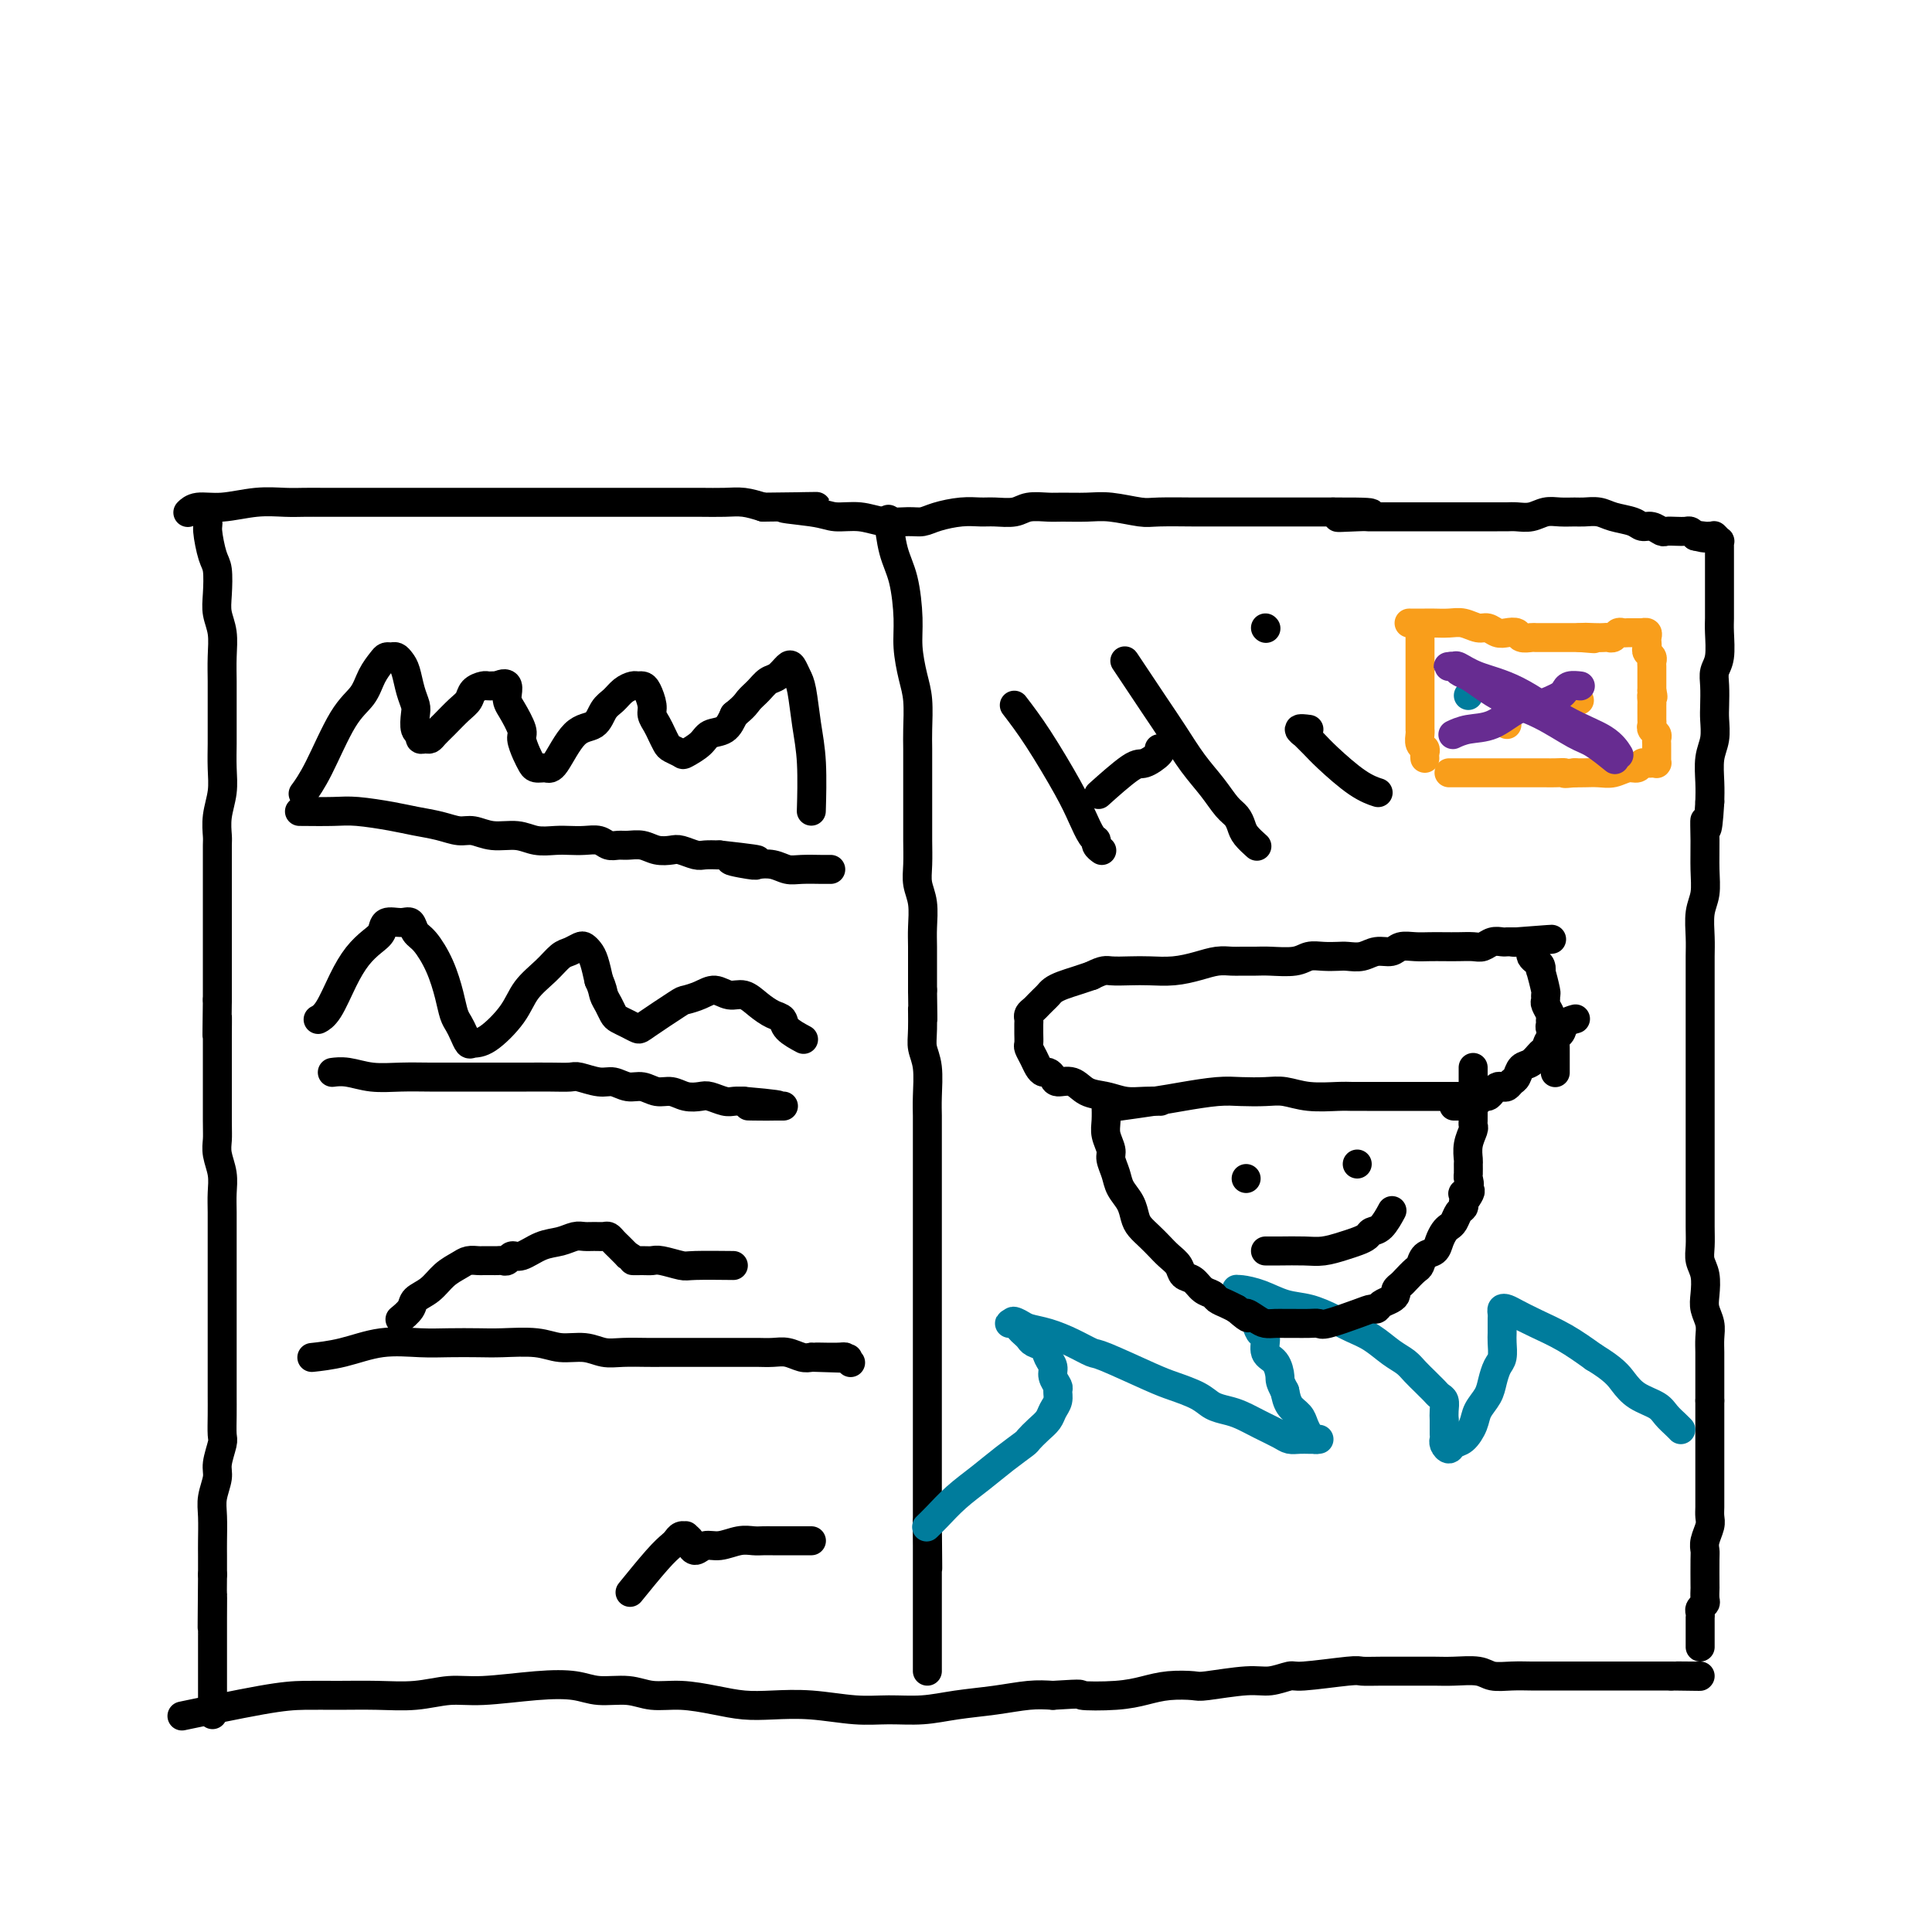 <svg viewBox='0 0 400 400' version='1.1' xmlns='http://www.w3.org/2000/svg' xmlns:xlink='http://www.w3.org/1999/xlink'><g fill='none' stroke='#000000' stroke-width='6' stroke-linecap='round' stroke-linejoin='round'><path d='M42,106c0.032,0.054 0.064,0.108 0,0c-0.064,-0.108 -0.224,-0.380 0,0c0.224,0.380 0.831,1.410 1,2c0.169,0.590 -0.099,0.741 0,2c0.099,1.259 0.566,3.627 1,5c0.434,1.373 0.834,1.752 1,3c0.166,1.248 0.097,3.366 0,5c-0.097,1.634 -0.222,2.785 0,4c0.222,1.215 0.792,2.495 1,4c0.208,1.505 0.056,3.234 0,5c-0.056,1.766 -0.015,3.570 0,5c0.015,1.430 0.005,2.485 0,4c-0.005,1.515 -0.005,3.489 0,5c0.005,1.511 0.015,2.559 0,4c-0.015,1.441 -0.057,3.276 0,5c0.057,1.724 0.211,3.336 0,5c-0.211,1.664 -0.789,3.379 -1,5c-0.211,1.621 -0.057,3.147 0,4c0.057,0.853 0.015,1.034 0,2c-0.015,0.966 -0.004,2.716 0,4c0.004,1.284 0.001,2.103 0,3c-0.001,0.897 -0.000,1.874 0,3c0.000,1.126 0.000,2.401 0,4c-0.000,1.599 -0.000,3.521 0,5c0.000,1.479 0.000,2.513 0,4c-0.000,1.487 -0.000,3.425 0,5c0.000,1.575 0.000,2.788 0,4'/><path d='M45,207c-0.155,12.478 -0.042,5.671 0,4c0.042,-1.671 0.011,1.792 0,4c-0.011,2.208 -0.004,3.160 0,4c0.004,0.840 0.005,1.568 0,4c-0.005,2.432 -0.015,6.569 0,9c0.015,2.431 0.057,3.156 0,4c-0.057,0.844 -0.211,1.806 0,3c0.211,1.194 0.789,2.619 1,4c0.211,1.381 0.057,2.718 0,4c-0.057,1.282 -0.015,2.511 0,4c0.015,1.489 0.004,3.240 0,5c-0.004,1.760 -0.001,3.529 0,5c0.001,1.471 0.000,2.645 0,4c-0.000,1.355 -0.000,2.892 0,4c0.000,1.108 0.000,1.788 0,3c-0.000,1.212 -0.000,2.956 0,4c0.000,1.044 0.000,1.387 0,2c-0.000,0.613 -0.000,1.495 0,3c0.000,1.505 0.001,3.633 0,5c-0.001,1.367 -0.004,1.973 0,3c0.004,1.027 0.016,2.476 0,4c-0.016,1.524 -0.061,3.125 0,4c0.061,0.875 0.226,1.026 0,2c-0.226,0.974 -0.845,2.771 -1,4c-0.155,1.229 0.155,1.889 0,3c-0.155,1.111 -0.773,2.673 -1,4c-0.227,1.327 -0.061,2.417 0,4c0.061,1.583 0.016,3.657 0,5c-0.016,1.343 -0.005,1.955 0,3c0.005,1.045 0.002,2.522 0,4'/><path d='M44,326c-0.155,19.355 -0.041,8.244 0,5c0.041,-3.244 0.011,1.380 0,4c-0.011,2.620 -0.003,3.235 0,4c0.003,0.765 0.001,1.682 0,3c-0.001,1.318 -0.000,3.039 0,4c0.000,0.961 0.000,1.161 0,2c-0.000,0.839 -0.000,2.316 0,3c0.000,0.684 0.000,0.575 0,1c-0.000,0.425 -0.000,1.384 0,2c0.000,0.616 0.000,0.890 0,1c-0.000,0.110 -0.000,0.055 0,0'/><path d='M39,106c0.032,-0.033 0.065,-0.065 0,0c-0.065,0.065 -0.226,0.228 0,0c0.226,-0.228 0.840,-0.846 2,-1c1.160,-0.154 2.868,0.155 5,0c2.132,-0.155 4.690,-0.774 7,-1c2.310,-0.226 4.373,-0.061 6,0c1.627,0.061 2.819,0.016 4,0c1.181,-0.016 2.352,-0.004 4,0c1.648,0.004 3.775,0.001 6,0c2.225,-0.001 4.549,-0.000 7,0c2.451,0.000 5.029,0.000 6,0c0.971,-0.000 0.334,-0.000 2,0c1.666,0.000 5.635,0.000 8,0c2.365,-0.000 3.125,-0.000 5,0c1.875,0.000 4.863,0.000 7,0c2.137,-0.000 3.422,0.000 5,0c1.578,-0.000 3.449,-0.000 5,0c1.551,0.000 2.780,0.000 4,0c1.220,-0.000 2.429,-0.000 4,0c1.571,0.000 3.505,0.000 5,0c1.495,-0.000 2.552,-0.001 4,0c1.448,0.001 3.286,0.003 5,0c1.714,-0.003 3.305,-0.011 5,0c1.695,0.011 3.495,0.041 5,0c1.505,-0.041 2.716,-0.155 4,0c1.284,0.155 2.642,0.577 4,1'/><path d='M158,105c19.302,-0.198 8.058,-0.193 5,0c-3.058,0.193 2.069,0.573 5,1c2.931,0.427 3.667,0.900 5,1c1.333,0.100 3.264,-0.172 5,0c1.736,0.172 3.275,0.788 5,1c1.725,0.212 3.634,0.018 5,0c1.366,-0.018 2.188,0.138 3,0c0.812,-0.138 1.614,-0.572 3,-1c1.386,-0.428 3.356,-0.851 5,-1c1.644,-0.149 2.961,-0.026 4,0c1.039,0.026 1.798,-0.046 3,0c1.202,0.046 2.845,0.209 4,0c1.155,-0.209 1.822,-0.789 3,-1c1.178,-0.211 2.868,-0.053 4,0c1.132,0.053 1.706,0.000 3,0c1.294,-0.000 3.310,0.053 5,0c1.690,-0.053 3.056,-0.210 5,0c1.944,0.210 4.466,0.788 6,1c1.534,0.212 2.079,0.057 4,0c1.921,-0.057 5.218,-0.015 7,0c1.782,0.015 2.048,0.004 3,0c0.952,-0.004 2.591,-0.001 4,0c1.409,0.001 2.588,0.000 4,0c1.412,-0.000 3.056,-0.000 4,0c0.944,0.000 1.187,0.000 2,0c0.813,-0.000 2.197,-0.000 3,0c0.803,0.000 1.024,0.000 2,0c0.976,-0.000 2.707,-0.000 4,0c1.293,0.000 2.146,0.000 3,0'/><path d='M276,106c14.688,-0.083 4.909,0.710 2,1c-2.909,0.290 1.054,0.078 3,0c1.946,-0.078 1.876,-0.021 2,0c0.124,0.021 0.442,0.006 1,0c0.558,-0.006 1.356,-0.001 2,0c0.644,0.001 1.134,0.000 2,0c0.866,-0.000 2.107,-0.000 3,0c0.893,0.000 1.436,0.000 3,0c1.564,-0.000 4.148,0.000 6,0c1.852,-0.000 2.971,-0.000 4,0c1.029,0.000 1.969,0.001 3,0c1.031,-0.001 2.152,-0.004 3,0c0.848,0.004 1.423,0.015 2,0c0.577,-0.015 1.156,-0.057 2,0c0.844,0.057 1.954,0.212 3,0c1.046,-0.212 2.027,-0.790 3,-1c0.973,-0.210 1.939,-0.053 3,0c1.061,0.053 2.217,0.003 3,0c0.783,-0.003 1.193,0.042 2,0c0.807,-0.042 2.012,-0.170 3,0c0.988,0.170 1.760,0.638 3,1c1.240,0.362 2.947,0.619 4,1c1.053,0.381 1.451,0.887 2,1c0.549,0.113 1.250,-0.166 2,0c0.750,0.166 1.549,0.776 2,1c0.451,0.224 0.555,0.063 1,0c0.445,-0.063 1.233,-0.027 2,0c0.767,0.027 1.514,0.046 2,0c0.486,-0.046 0.710,-0.156 1,0c0.290,0.156 0.645,0.578 1,1'/><path d='M351,111c3.272,0.774 1.451,0.208 1,0c-0.451,-0.208 0.467,-0.057 1,0c0.533,0.057 0.683,0.019 1,0c0.317,-0.019 0.803,-0.020 1,0c0.197,0.020 0.105,0.061 0,0c-0.105,-0.061 -0.224,-0.224 0,0c0.224,0.224 0.792,0.834 1,1c0.208,0.166 0.056,-0.111 0,0c-0.056,0.111 -0.015,0.609 0,1c0.015,0.391 0.004,0.673 0,1c-0.004,0.327 -0.001,0.699 0,1c0.001,0.301 0.000,0.531 0,1c-0.000,0.469 -0.000,1.176 0,2c0.000,0.824 0.001,1.764 0,3c-0.001,1.236 -0.004,2.767 0,4c0.004,1.233 0.015,2.166 0,3c-0.015,0.834 -0.057,1.567 0,3c0.057,1.433 0.211,3.565 0,5c-0.211,1.435 -0.788,2.172 -1,3c-0.212,0.828 -0.061,1.746 0,3c0.061,1.254 0.030,2.845 0,4c-0.030,1.155 -0.061,1.873 0,3c0.061,1.127 0.212,2.663 0,4c-0.212,1.337 -0.788,2.475 -1,4c-0.212,1.525 -0.061,3.436 0,5c0.061,1.564 0.030,2.782 0,4'/><path d='M354,166c-0.537,8.942 -0.880,4.795 -1,4c-0.120,-0.795 -0.018,1.760 0,4c0.018,2.240 -0.048,4.163 0,6c0.048,1.837 0.209,3.588 0,5c-0.209,1.412 -0.788,2.487 -1,4c-0.212,1.513 -0.057,3.466 0,5c0.057,1.534 0.015,2.649 0,4c-0.015,1.351 -0.004,2.937 0,4c0.004,1.063 0.001,1.603 0,4c-0.001,2.397 -0.000,6.650 0,9c0.000,2.350 0.000,2.795 0,4c-0.000,1.205 -0.000,3.169 0,5c0.000,1.831 0.000,3.527 0,5c-0.000,1.473 0.000,2.721 0,4c-0.000,1.279 -0.000,2.589 0,4c0.000,1.411 0.000,2.923 0,4c-0.000,1.077 -0.001,1.720 0,3c0.001,1.280 0.004,3.198 0,5c-0.004,1.802 -0.015,3.486 0,5c0.015,1.514 0.056,2.856 0,4c-0.056,1.144 -0.207,2.091 0,3c0.207,0.909 0.774,1.779 1,3c0.226,1.221 0.113,2.791 0,4c-0.113,1.209 -0.226,2.055 0,3c0.226,0.945 0.793,1.989 1,3c0.207,1.011 0.056,1.989 0,3c-0.056,1.011 -0.015,2.054 0,3c0.015,0.946 0.004,1.793 0,3c-0.004,1.207 -0.001,2.773 0,4c0.001,1.227 0.001,2.113 0,3'/><path d='M354,290c0.000,19.495 0.000,6.234 0,2c-0.000,-4.234 -0.000,0.559 0,3c0.000,2.441 0.000,2.531 0,3c-0.000,0.469 -0.000,1.319 0,2c0.000,0.681 0.000,1.194 0,2c-0.000,0.806 -0.000,1.907 0,3c0.000,1.093 0.001,2.179 0,3c-0.001,0.821 -0.004,1.378 0,2c0.004,0.622 0.015,1.308 0,2c-0.015,0.692 -0.057,1.389 0,2c0.057,0.611 0.211,1.135 0,2c-0.211,0.865 -0.789,2.072 -1,3c-0.211,0.928 -0.057,1.576 0,2c0.057,0.424 0.016,0.624 0,2c-0.016,1.376 -0.008,3.927 0,5c0.008,1.073 0.016,0.668 0,1c-0.016,0.332 -0.057,1.399 0,2c0.057,0.601 0.211,0.735 0,1c-0.211,0.265 -0.789,0.663 -1,1c-0.211,0.337 -0.057,0.615 0,1c0.057,0.385 0.015,0.877 0,1c-0.015,0.123 -0.004,-0.122 0,0c0.004,0.122 0.001,0.610 0,1c-0.001,0.390 -0.000,0.683 0,1c0.000,0.317 0.000,0.660 0,1c-0.000,0.340 -0.000,0.679 0,1c0.000,0.321 0.000,0.625 0,1c-0.000,0.375 -0.000,0.821 0,1c0.000,0.179 0.000,0.089 0,0'/><path d='M39,355c0.394,-0.083 0.787,-0.166 0,0c-0.787,0.166 -2.755,0.580 0,0c2.755,-0.580 10.233,-2.154 15,-3c4.767,-0.846 6.822,-0.963 9,-1c2.178,-0.037 4.478,0.005 7,0c2.522,-0.005 5.267,-0.057 8,0c2.733,0.057 5.455,0.225 8,0c2.545,-0.225 4.912,-0.841 7,-1c2.088,-0.159 3.895,0.138 7,0c3.105,-0.138 7.508,-0.713 11,-1c3.492,-0.287 6.073,-0.288 8,0c1.927,0.288 3.199,0.865 5,1c1.801,0.135 4.129,-0.170 6,0c1.871,0.170 3.285,0.816 5,1c1.715,0.184 3.732,-0.095 6,0c2.268,0.095 4.786,0.565 7,1c2.214,0.435 4.123,0.834 6,1c1.877,0.166 3.722,0.098 6,0c2.278,-0.098 4.991,-0.225 8,0c3.009,0.225 6.315,0.804 9,1c2.685,0.196 4.748,0.010 7,0c2.252,-0.010 4.692,0.155 7,0c2.308,-0.155 4.485,-0.629 7,-1c2.515,-0.371 5.370,-0.638 8,-1c2.630,-0.362 5.037,-0.818 7,-1c1.963,-0.182 3.481,-0.091 5,0'/><path d='M218,351c7.358,-0.476 5.253,-0.166 6,0c0.747,0.166 4.344,0.189 7,0c2.656,-0.189 4.370,-0.591 6,-1c1.630,-0.409 3.176,-0.827 5,-1c1.824,-0.173 3.925,-0.103 5,0c1.075,0.103 1.124,0.239 3,0c1.876,-0.239 5.578,-0.852 8,-1c2.422,-0.148 3.564,0.171 5,0c1.436,-0.171 3.165,-0.830 4,-1c0.835,-0.170 0.774,0.151 3,0c2.226,-0.151 6.738,-0.773 9,-1c2.262,-0.227 2.273,-0.061 3,0c0.727,0.061 2.169,0.015 4,0c1.831,-0.015 4.050,-0.000 6,0c1.950,0.000 3.630,-0.014 5,0c1.370,0.014 2.429,0.056 4,0c1.571,-0.056 3.655,-0.211 5,0c1.345,0.211 1.952,0.789 3,1c1.048,0.211 2.538,0.057 4,0c1.462,-0.057 2.895,-0.015 4,0c1.105,0.015 1.881,0.004 3,0c1.119,-0.004 2.582,-0.001 4,0c1.418,0.001 2.791,0.000 4,0c1.209,-0.000 2.253,-0.000 3,0c0.747,0.000 1.197,0.000 2,0c0.803,-0.000 1.958,-0.000 3,0c1.042,0.000 1.970,0.000 3,0c1.030,-0.000 2.162,-0.000 3,0c0.838,0.000 1.382,0.000 2,0c0.618,-0.000 1.309,-0.000 2,0'/><path d='M346,347c10.729,0.155 4.051,0.041 2,0c-2.051,-0.041 0.525,-0.011 2,0c1.475,0.011 1.850,0.003 2,0c0.150,-0.003 0.075,-0.002 0,0'/><path d='M184,108c-0.004,-0.040 -0.009,-0.079 0,0c0.009,0.079 0.031,0.278 0,0c-0.031,-0.278 -0.114,-1.031 0,0c0.114,1.031 0.426,3.847 1,6c0.574,2.153 1.412,3.645 2,6c0.588,2.355 0.928,5.575 1,8c0.072,2.425 -0.124,4.054 0,6c0.124,1.946 0.569,4.207 1,6c0.431,1.793 0.847,3.118 1,5c0.153,1.882 0.041,4.320 0,6c-0.041,1.680 -0.011,2.601 0,4c0.011,1.399 0.003,3.276 0,5c-0.003,1.724 -0.002,3.293 0,5c0.002,1.707 0.004,3.550 0,5c-0.004,1.450 -0.015,2.506 0,4c0.015,1.494 0.057,3.427 0,5c-0.057,1.573 -0.211,2.787 0,4c0.211,1.213 0.789,2.424 1,4c0.211,1.576 0.057,3.515 0,5c-0.057,1.485 -0.015,2.515 0,4c0.015,1.485 0.004,3.424 0,5c-0.004,1.576 -0.002,2.788 0,4'/><path d='M191,205c0.150,9.999 0.026,4.996 0,4c-0.026,-0.996 0.046,2.016 0,4c-0.046,1.984 -0.208,2.941 0,4c0.208,1.059 0.788,2.221 1,4c0.212,1.779 0.057,4.177 0,6c-0.057,1.823 -0.015,3.072 0,4c0.015,0.928 0.004,1.537 0,3c-0.004,1.463 -0.001,3.782 0,5c0.001,1.218 0.000,1.337 0,2c-0.000,0.663 -0.000,1.871 0,3c0.000,1.129 0.000,2.178 0,3c-0.000,0.822 -0.000,1.416 0,3c0.000,1.584 0.000,4.156 0,6c-0.000,1.844 -0.000,2.958 0,4c0.000,1.042 0.000,2.013 0,3c-0.000,0.987 -0.000,1.992 0,3c0.000,1.008 0.000,2.020 0,3c-0.000,0.980 -0.000,1.927 0,3c0.000,1.073 0.000,2.271 0,3c-0.000,0.729 -0.000,0.989 0,2c0.000,1.011 0.000,2.772 0,4c-0.000,1.228 -0.000,1.921 0,3c0.000,1.079 0.000,2.543 0,4c-0.000,1.457 -0.000,2.906 0,4c0.000,1.094 0.000,1.832 0,3c-0.000,1.168 -0.000,2.768 0,4c0.000,1.232 0.000,2.098 0,3c0.000,0.902 0.000,1.840 0,3c0.000,1.160 0.000,2.543 0,4c0.000,1.457 0.000,2.988 0,4c0.000,1.012 0.000,1.506 0,2'/><path d='M192,315c0.155,17.616 0.041,6.658 0,3c-0.041,-3.658 -0.011,-0.014 0,2c0.011,2.014 0.003,2.398 0,3c-0.003,0.602 -0.001,1.422 0,2c0.001,0.578 0.000,0.914 0,2c-0.000,1.086 -0.000,2.921 0,4c0.000,1.079 0.000,1.402 0,2c-0.000,0.598 -0.000,1.470 0,2c0.000,0.530 0.000,0.718 0,1c-0.000,0.282 -0.000,0.657 0,1c0.000,0.343 0.000,0.655 0,1c-0.000,0.345 -0.000,0.722 0,1c0.000,0.278 0.000,0.455 0,1c-0.000,0.545 -0.000,1.456 0,2c0.000,0.544 0.000,0.720 0,1c-0.000,0.280 -0.000,0.663 0,1c0.000,0.337 0.000,0.626 0,1c-0.000,0.374 -0.000,0.832 0,1c0.000,0.168 0.000,0.045 0,0c-0.000,-0.045 -0.000,-0.013 0,0c0.000,0.013 0.000,0.006 0,0'/><path d='M62,168c2.573,0.024 5.146,0.048 7,0c1.854,-0.048 2.989,-0.166 5,0c2.011,0.166 4.897,0.618 7,1c2.103,0.382 3.422,0.695 5,1c1.578,0.305 3.416,0.603 5,1c1.584,0.397 2.916,0.895 4,1c1.084,0.105 1.921,-0.182 3,0c1.079,0.182 2.399,0.833 4,1c1.601,0.167 3.481,-0.151 5,0c1.519,0.151 2.676,0.772 4,1c1.324,0.228 2.816,0.065 4,0c1.184,-0.065 2.061,-0.032 3,0c0.939,0.032 1.941,0.061 3,0c1.059,-0.061 2.173,-0.214 3,0c0.827,0.214 1.365,0.793 2,1c0.635,0.207 1.367,0.042 2,0c0.633,-0.042 1.165,0.040 2,0c0.835,-0.040 1.971,-0.203 3,0c1.029,0.203 1.952,0.772 3,1c1.048,0.228 2.223,0.113 3,0c0.777,-0.113 1.157,-0.226 2,0c0.843,0.226 2.150,0.792 3,1c0.850,0.208 1.243,0.060 2,0c0.757,-0.060 1.879,-0.030 3,0'/><path d='M149,177c13.979,1.559 5.425,0.957 3,1c-2.425,0.043 1.277,0.729 3,1c1.723,0.271 1.467,0.125 2,0c0.533,-0.125 1.855,-0.230 3,0c1.145,0.230 2.114,0.794 3,1c0.886,0.206 1.688,0.055 3,0c1.312,-0.055 3.135,-0.015 4,0c0.865,0.015 0.771,0.004 1,0c0.229,-0.004 0.780,-0.001 1,0c0.220,0.001 0.110,0.001 0,0'/><path d='M69,222c-0.001,0.000 -0.002,0.000 0,0c0.002,-0.000 0.008,-0.001 0,0c-0.008,0.001 -0.030,0.004 0,0c0.030,-0.004 0.113,-0.015 0,0c-0.113,0.015 -0.422,0.057 0,0c0.422,-0.057 1.575,-0.211 3,0c1.425,0.211 3.122,0.789 5,1c1.878,0.211 3.938,0.057 6,0c2.062,-0.057 4.126,-0.015 6,0c1.874,0.015 3.557,0.004 5,0c1.443,-0.004 2.647,-0.001 4,0c1.353,0.001 2.856,0.001 4,0c1.144,-0.001 1.929,-0.001 3,0c1.071,0.001 2.429,0.004 4,0c1.571,-0.004 3.354,-0.016 5,0c1.646,0.016 3.154,0.061 4,0c0.846,-0.061 1.031,-0.228 2,0c0.969,0.228 2.724,0.850 4,1c1.276,0.150 2.074,-0.171 3,0c0.926,0.171 1.980,0.834 3,1c1.020,0.166 2.006,-0.166 3,0c0.994,0.166 1.994,0.828 3,1c1.006,0.172 2.016,-0.146 3,0c0.984,0.146 1.940,0.757 3,1c1.060,0.243 2.223,0.118 3,0c0.777,-0.118 1.167,-0.227 2,0c0.833,0.227 2.109,0.792 3,1c0.891,0.208 1.397,0.059 2,0c0.603,-0.059 1.301,-0.030 2,0'/><path d='M154,228c13.505,1.155 4.767,1.041 2,1c-2.767,-0.041 0.435,-0.011 2,0c1.565,0.011 1.492,0.003 2,0c0.508,-0.003 1.598,-0.001 2,0c0.402,0.001 0.115,0.000 0,0c-0.115,-0.000 -0.057,-0.000 0,0'/><path d='M65,281c-0.035,0.004 -0.071,0.008 0,0c0.071,-0.008 0.247,-0.026 0,0c-0.247,0.026 -0.918,0.098 0,0c0.918,-0.098 3.424,-0.366 6,-1c2.576,-0.634 5.221,-1.634 8,-2c2.779,-0.366 5.692,-0.099 8,0c2.308,0.099 4.013,0.031 6,0c1.987,-0.031 4.257,-0.023 6,0c1.743,0.023 2.959,0.063 5,0c2.041,-0.063 4.908,-0.227 7,0c2.092,0.227 3.411,0.845 5,1c1.589,0.155 3.450,-0.155 5,0c1.550,0.155 2.788,0.774 4,1c1.212,0.226 2.396,0.061 4,0c1.604,-0.061 3.626,-0.016 5,0c1.374,0.016 2.100,0.004 3,0c0.900,-0.004 1.973,-0.001 3,0c1.027,0.001 2.008,0.000 3,0c0.992,-0.000 1.994,-0.000 3,0c1.006,0.000 2.016,0.000 3,0c0.984,-0.000 1.943,-0.001 3,0c1.057,0.001 2.212,0.004 3,0c0.788,-0.004 1.208,-0.015 2,0c0.792,0.015 1.954,0.056 3,0c1.046,-0.056 1.974,-0.207 3,0c1.026,0.207 2.150,0.774 3,1c0.850,0.226 1.425,0.113 2,0'/><path d='M168,281c14.068,0.460 4.736,0.109 2,0c-2.736,-0.109 1.122,0.022 3,0c1.878,-0.022 1.775,-0.198 2,0c0.225,0.198 0.779,0.771 1,1c0.221,0.229 0.111,0.115 0,0'/><path d='M63,164c-0.217,0.296 -0.434,0.593 0,0c0.434,-0.593 1.521,-2.074 3,-5c1.479,-2.926 3.352,-7.295 5,-10c1.648,-2.705 3.071,-3.744 4,-5c0.929,-1.256 1.362,-2.730 2,-4c0.638,-1.270 1.480,-2.338 2,-3c0.520,-0.662 0.717,-0.919 1,-1c0.283,-0.081 0.653,0.015 1,0c0.347,-0.015 0.671,-0.141 1,0c0.329,0.141 0.663,0.550 1,1c0.337,0.450 0.678,0.940 1,2c0.322,1.060 0.626,2.689 1,4c0.374,1.311 0.817,2.302 1,3c0.183,0.698 0.104,1.101 0,2c-0.104,0.899 -0.235,2.294 0,3c0.235,0.706 0.836,0.723 1,1c0.164,0.277 -0.109,0.816 0,1c0.109,0.184 0.599,0.015 1,0c0.401,-0.015 0.713,0.123 1,0c0.287,-0.123 0.548,-0.509 1,-1c0.452,-0.491 1.095,-1.088 2,-2c0.905,-0.912 2.074,-2.139 3,-3c0.926,-0.861 1.610,-1.355 2,-2c0.390,-0.645 0.486,-1.441 1,-2c0.514,-0.559 1.447,-0.882 2,-1c0.553,-0.118 0.726,-0.032 1,0c0.274,0.032 0.650,0.009 1,0c0.350,-0.009 0.675,-0.005 1,0'/><path d='M103,142c2.746,-1.371 2.112,0.700 2,2c-0.112,1.300 0.299,1.829 1,3c0.701,1.171 1.693,2.983 2,4c0.307,1.017 -0.069,1.239 0,2c0.069,0.761 0.583,2.062 1,3c0.417,0.938 0.736,1.512 1,2c0.264,0.488 0.473,0.890 1,1c0.527,0.110 1.373,-0.071 2,0c0.627,0.071 1.036,0.395 2,-1c0.964,-1.395 2.485,-4.510 4,-6c1.515,-1.490 3.026,-1.356 4,-2c0.974,-0.644 1.413,-2.067 2,-3c0.587,-0.933 1.323,-1.375 2,-2c0.677,-0.625 1.294,-1.434 2,-2c0.706,-0.566 1.500,-0.888 2,-1c0.500,-0.112 0.708,-0.014 1,0c0.292,0.014 0.670,-0.057 1,0c0.330,0.057 0.613,0.242 1,1c0.387,0.758 0.877,2.091 1,3c0.123,0.909 -0.123,1.395 0,2c0.123,0.605 0.615,1.328 1,2c0.385,0.672 0.665,1.292 1,2c0.335,0.708 0.727,1.505 1,2c0.273,0.495 0.428,0.690 1,1c0.572,0.310 1.560,0.737 2,1c0.440,0.263 0.331,0.363 1,0c0.669,-0.363 2.118,-1.190 3,-2c0.882,-0.810 1.199,-1.603 2,-2c0.801,-0.397 2.086,-0.399 3,-1c0.914,-0.601 1.457,-1.800 2,-3'/><path d='M152,148c2.286,-1.826 2.500,-2.391 3,-3c0.500,-0.609 1.286,-1.261 2,-2c0.714,-0.739 1.357,-1.565 2,-2c0.643,-0.435 1.286,-0.479 2,-1c0.714,-0.521 1.501,-1.520 2,-2c0.499,-0.480 0.712,-0.441 1,0c0.288,0.441 0.652,1.282 1,2c0.348,0.718 0.682,1.311 1,3c0.318,1.689 0.621,4.473 1,7c0.379,2.527 0.833,4.796 1,8c0.167,3.204 0.048,7.344 0,9c-0.048,1.656 -0.024,0.828 0,0'/><path d='M66,211c0.041,-0.021 0.083,-0.043 0,0c-0.083,0.043 -0.290,0.149 0,0c0.290,-0.149 1.076,-0.553 2,-2c0.924,-1.447 1.986,-3.936 3,-6c1.014,-2.064 1.980,-3.701 3,-5c1.020,-1.299 2.094,-2.259 3,-3c0.906,-0.741 1.643,-1.264 2,-2c0.357,-0.736 0.335,-1.686 1,-2c0.665,-0.314 2.016,0.006 3,0c0.984,-0.006 1.601,-0.340 2,0c0.399,0.340 0.579,1.355 1,2c0.421,0.645 1.082,0.921 2,2c0.918,1.079 2.091,2.960 3,5c0.909,2.040 1.553,4.239 2,6c0.447,1.761 0.696,3.085 1,4c0.304,0.915 0.663,1.422 1,2c0.337,0.578 0.653,1.226 1,2c0.347,0.774 0.724,1.674 1,2c0.276,0.326 0.451,0.079 1,0c0.549,-0.079 1.474,0.011 3,-1c1.526,-1.011 3.654,-3.121 5,-5c1.346,-1.879 1.908,-3.526 3,-5c1.092,-1.474 2.712,-2.774 4,-4c1.288,-1.226 2.243,-2.379 3,-3c0.757,-0.621 1.316,-0.712 2,-1c0.684,-0.288 1.493,-0.773 2,-1c0.507,-0.227 0.713,-0.195 1,0c0.287,0.195 0.654,0.552 1,1c0.346,0.448 0.670,0.985 1,2c0.330,1.015 0.665,2.507 1,4'/><path d='M124,203c0.798,1.670 0.794,2.345 1,3c0.206,0.655 0.623,1.290 1,2c0.377,0.710 0.716,1.497 1,2c0.284,0.503 0.514,0.723 1,1c0.486,0.277 1.228,0.611 2,1c0.772,0.389 1.575,0.834 2,1c0.425,0.166 0.473,0.054 2,-1c1.527,-1.054 4.534,-3.049 6,-4c1.466,-0.951 1.393,-0.859 2,-1c0.607,-0.141 1.895,-0.515 3,-1c1.105,-0.485 2.029,-1.079 3,-1c0.971,0.079 1.991,0.833 3,1c1.009,0.167 2.008,-0.251 3,0c0.992,0.251 1.976,1.171 3,2c1.024,0.829 2.089,1.567 3,2c0.911,0.433 1.667,0.559 2,1c0.333,0.441 0.244,1.196 1,2c0.756,0.804 2.359,1.658 3,2c0.641,0.342 0.321,0.171 0,0'/><path d='M83,273c-0.015,0.013 -0.031,0.025 0,0c0.031,-0.025 0.108,-0.089 0,0c-0.108,0.089 -0.402,0.330 0,0c0.402,-0.330 1.501,-1.230 2,-2c0.499,-0.770 0.398,-1.412 1,-2c0.602,-0.588 1.905,-1.124 3,-2c1.095,-0.876 1.981,-2.091 3,-3c1.019,-0.909 2.171,-1.511 3,-2c0.829,-0.489 1.335,-0.863 2,-1c0.665,-0.137 1.487,-0.037 2,0c0.513,0.037 0.715,0.010 1,0c0.285,-0.010 0.654,-0.001 1,0c0.346,0.001 0.670,-0.004 1,0c0.330,0.004 0.667,0.017 1,0c0.333,-0.017 0.661,-0.064 1,0c0.339,0.064 0.688,0.239 1,0c0.312,-0.239 0.587,-0.891 1,-1c0.413,-0.109 0.964,0.325 2,0c1.036,-0.325 2.556,-1.408 4,-2c1.444,-0.592 2.810,-0.694 4,-1c1.190,-0.306 2.203,-0.815 3,-1c0.797,-0.185 1.379,-0.047 2,0c0.621,0.047 1.280,0.001 2,0c0.720,-0.001 1.502,0.041 2,0c0.498,-0.041 0.711,-0.165 1,0c0.289,0.165 0.652,0.619 1,1c0.348,0.381 0.681,0.690 1,1c0.319,0.310 0.624,0.622 1,1c0.376,0.378 0.822,0.822 1,1c0.178,0.178 0.089,0.089 0,0'/><path d='M130,260c1.835,0.846 0.922,0.963 1,1c0.078,0.037 1.146,-0.004 2,0c0.854,0.004 1.495,0.054 2,0c0.505,-0.054 0.876,-0.211 2,0c1.124,0.211 3.002,0.788 4,1c0.998,0.212 1.115,0.057 3,0c1.885,-0.057 5.539,-0.016 7,0c1.461,0.016 0.731,0.008 0,0'/><path d='M131,329c-0.482,0.594 -0.964,1.189 0,0c0.964,-1.189 3.373,-4.161 5,-6c1.627,-1.839 2.474,-2.546 3,-3c0.526,-0.454 0.733,-0.654 1,-1c0.267,-0.346 0.593,-0.836 1,-1c0.407,-0.164 0.896,-0.001 1,0c0.104,0.001 -0.177,-0.162 0,0c0.177,0.162 0.812,0.647 1,1c0.188,0.353 -0.070,0.574 0,1c0.070,0.426 0.470,1.056 1,1c0.530,-0.056 1.192,-0.800 2,-1c0.808,-0.200 1.763,0.142 3,0c1.237,-0.142 2.755,-0.770 4,-1c1.245,-0.230 2.217,-0.062 3,0c0.783,0.062 1.379,0.016 2,0c0.621,-0.016 1.269,-0.004 2,0c0.731,0.004 1.544,0.001 2,0c0.456,-0.001 0.553,-0.000 1,0c0.447,0.000 1.244,0.000 2,0c0.756,-0.000 1.473,-0.000 2,0c0.527,0.000 0.865,0.000 1,0c0.135,-0.000 0.068,-0.000 0,0'/></g>
<g fill='none' stroke='#F99E1B' stroke-width='6' stroke-linecap='round' stroke-linejoin='round'><path d='M294,130c0.000,0.130 0.000,0.261 0,0c-0.000,-0.261 -0.000,-0.913 0,0c0.000,0.913 0.000,3.390 0,5c-0.000,1.610 -0.000,2.353 0,3c0.000,0.647 0.000,1.200 0,2c-0.000,0.800 -0.000,1.849 0,3c0.000,1.151 0.000,2.403 0,3c-0.000,0.597 -0.000,0.538 0,1c0.000,0.462 0.000,1.446 0,2c-0.000,0.554 -0.001,0.677 0,1c0.001,0.323 0.004,0.846 0,1c-0.004,0.154 -0.015,-0.061 0,0c0.015,0.061 0.057,0.398 0,1c-0.057,0.602 -0.211,1.468 0,2c0.211,0.532 0.789,0.731 1,1c0.211,0.269 0.057,0.608 0,1c-0.057,0.392 -0.015,0.836 0,1c0.015,0.164 0.004,0.047 0,0c-0.004,-0.047 -0.002,-0.023 0,0'/><path d='M292,129c0.080,0.000 0.160,0.000 0,0c-0.160,-0.000 -0.560,-0.001 0,0c0.560,0.001 2.079,0.004 3,0c0.921,-0.004 1.244,-0.016 2,0c0.756,0.016 1.946,0.061 3,0c1.054,-0.061 1.973,-0.226 3,0c1.027,0.226 2.163,0.844 3,1c0.837,0.156 1.375,-0.151 2,0c0.625,0.151 1.337,0.758 2,1c0.663,0.242 1.276,0.117 2,0c0.724,-0.117 1.558,-0.228 2,0c0.442,0.228 0.491,0.793 1,1c0.509,0.207 1.479,0.055 2,0c0.521,-0.055 0.594,-0.015 1,0c0.406,0.015 1.145,0.004 2,0c0.855,-0.004 1.827,-0.001 2,0c0.173,0.001 -0.453,0.000 0,0c0.453,-0.000 1.987,-0.000 3,0c1.013,0.000 1.507,0.000 2,0'/><path d='M327,132c5.549,0.464 1.921,0.125 1,0c-0.921,-0.125 0.867,-0.037 2,0c1.133,0.037 1.613,0.024 2,0c0.387,-0.024 0.681,-0.059 1,0c0.319,0.059 0.663,0.212 1,0c0.337,-0.212 0.667,-0.789 1,-1c0.333,-0.211 0.667,-0.057 1,0c0.333,0.057 0.664,0.015 1,0c0.336,-0.015 0.678,-0.004 1,0c0.322,0.004 0.626,0.000 1,0c0.374,-0.000 0.818,0.003 1,0c0.182,-0.003 0.101,-0.012 0,0c-0.101,0.012 -0.223,0.045 0,0c0.223,-0.045 0.791,-0.167 1,0c0.209,0.167 0.060,0.622 0,1c-0.060,0.378 -0.030,0.679 0,1c0.030,0.321 0.061,0.662 0,1c-0.061,0.338 -0.212,0.672 0,1c0.212,0.328 0.789,0.651 1,1c0.211,0.349 0.057,0.723 0,1c-0.057,0.277 -0.015,0.455 0,1c0.015,0.545 0.004,1.455 0,2c-0.004,0.545 -0.001,0.724 0,1c0.001,0.276 0.000,0.650 0,1c-0.000,0.350 -0.000,0.675 0,1'/><path d='M342,143c0.464,2.035 0.124,1.123 0,1c-0.124,-0.123 -0.033,0.544 0,1c0.033,0.456 0.009,0.699 0,1c-0.009,0.301 -0.003,0.658 0,1c0.003,0.342 0.005,0.669 0,1c-0.005,0.331 -0.015,0.666 0,1c0.015,0.334 0.057,0.667 0,1c-0.057,0.333 -0.211,0.667 0,1c0.211,0.333 0.789,0.666 1,1c0.211,0.334 0.057,0.668 0,1c-0.057,0.332 -0.015,0.662 0,1c0.015,0.338 0.004,0.683 0,1c-0.004,0.317 -0.001,0.607 0,1c0.001,0.393 0.001,0.890 0,1c-0.001,0.110 -0.003,-0.167 0,0c0.003,0.167 0.012,0.777 0,1c-0.012,0.223 -0.045,0.059 0,0c0.045,-0.059 0.167,-0.012 0,0c-0.167,0.012 -0.624,-0.012 -1,0c-0.376,0.012 -0.670,0.060 -1,0c-0.330,-0.060 -0.696,-0.226 -1,0c-0.304,0.226 -0.546,0.845 -1,1c-0.454,0.155 -1.119,-0.155 -2,0c-0.881,0.155 -1.978,0.773 -3,1c-1.022,0.227 -1.967,0.061 -3,0c-1.033,-0.061 -2.152,-0.017 -3,0c-0.848,0.017 -1.424,0.009 -2,0'/><path d='M326,160c-2.987,0.309 -1.955,0.083 -2,0c-0.045,-0.083 -1.166,-0.022 -2,0c-0.834,0.022 -1.379,0.006 -2,0c-0.621,-0.006 -1.317,-0.002 -2,0c-0.683,0.002 -1.353,0.000 -2,0c-0.647,-0.000 -1.273,-0.000 -2,0c-0.727,0.000 -1.557,0.000 -2,0c-0.443,-0.000 -0.499,-0.000 -1,0c-0.501,0.000 -1.447,0.000 -2,0c-0.553,-0.000 -0.711,-0.000 -1,0c-0.289,0.000 -0.707,0.000 -1,0c-0.293,-0.000 -0.461,-0.000 -1,0c-0.539,0.000 -1.450,0.000 -2,0c-0.550,-0.000 -0.740,-0.000 -1,0c-0.260,0.000 -0.592,0.000 -1,0c-0.408,-0.000 -0.893,-0.000 -1,0c-0.107,0.000 0.163,0.000 0,0c-0.163,-0.000 -0.761,-0.000 -1,0c-0.239,0.000 -0.120,0.000 0,0'/></g>
<g fill='none' stroke='#007C9C' stroke-width='6' stroke-linecap='round' stroke-linejoin='round'><path d='M304,144c0.000,0.000 0.000,0.000 0,0c0.000,0.000 0.000,0.000 0,0'/></g>
<g fill='none' stroke='#F99E1B' stroke-width='6' stroke-linecap='round' stroke-linejoin='round'><path d='M327,145c0.000,0.000 0.000,0.000 0,0c0.000,0.000 0.000,0.000 0,0'/><path d='M312,150c0.000,0.000 0.000,0.000 0,0c0.000,0.000 0.000,0.000 0,0c0.000,0.000 0.000,0.000 0,0c0.000,0.000 0.000,0.000 0,0'/></g>
<g fill='none' stroke='#672C91' stroke-width='6' stroke-linecap='round' stroke-linejoin='round'><path d='M334,157c-0.101,-0.082 -0.201,-0.164 0,0c0.201,0.164 0.705,0.575 0,0c-0.705,-0.575 -2.618,-2.135 -4,-3c-1.382,-0.865 -2.232,-1.033 -4,-2c-1.768,-0.967 -4.452,-2.731 -7,-4c-2.548,-1.269 -4.959,-2.043 -7,-3c-2.041,-0.957 -3.713,-2.099 -5,-3c-1.287,-0.901 -2.188,-1.562 -3,-2c-0.812,-0.438 -1.535,-0.653 -2,-1c-0.465,-0.347 -0.673,-0.827 -1,-1c-0.327,-0.173 -0.772,-0.041 -1,0c-0.228,0.041 -0.239,-0.011 0,0c0.239,0.011 0.728,0.085 1,0c0.272,-0.085 0.327,-0.330 1,0c0.673,0.330 1.963,1.234 4,2c2.037,0.766 4.819,1.393 8,3c3.181,1.607 6.760,4.194 10,6c3.240,1.806 6.142,2.832 8,4c1.858,1.168 2.674,2.476 3,3c0.326,0.524 0.163,0.262 0,0'/><path d='M301,152c0.004,-0.002 0.009,-0.004 0,0c-0.009,0.004 -0.030,0.014 0,0c0.030,-0.014 0.111,-0.053 0,0c-0.111,0.053 -0.413,0.197 0,0c0.413,-0.197 1.542,-0.735 3,-1c1.458,-0.265 3.245,-0.256 5,-1c1.755,-0.744 3.479,-2.241 5,-3c1.521,-0.759 2.840,-0.782 4,-1c1.160,-0.218 2.161,-0.633 3,-1c0.839,-0.367 1.518,-0.687 2,-1c0.482,-0.313 0.768,-0.620 1,-1c0.232,-0.380 0.408,-0.833 1,-1c0.592,-0.167 1.598,-0.048 2,0c0.402,0.048 0.201,0.024 0,0'/></g>
<g fill='none' stroke='#007C9C' stroke-width='6' stroke-linecap='round' stroke-linejoin='round'><path d='M192,316c-0.137,0.131 -0.274,0.261 0,0c0.274,-0.261 0.960,-0.914 2,-2c1.040,-1.086 2.435,-2.605 4,-4c1.565,-1.395 3.301,-2.667 5,-4c1.699,-1.333 3.362,-2.727 5,-4c1.638,-1.273 3.251,-2.424 4,-3c0.749,-0.576 0.635,-0.577 1,-1c0.365,-0.423 1.208,-1.269 2,-2c0.792,-0.731 1.534,-1.347 2,-2c0.466,-0.653 0.657,-1.344 1,-2c0.343,-0.656 0.839,-1.278 1,-2c0.161,-0.722 -0.013,-1.544 0,-2c0.013,-0.456 0.212,-0.546 0,-1c-0.212,-0.454 -0.834,-1.273 -1,-2c-0.166,-0.727 0.124,-1.360 0,-2c-0.124,-0.640 -0.663,-1.285 -1,-2c-0.337,-0.715 -0.472,-1.501 -1,-2c-0.528,-0.499 -1.451,-0.712 -2,-1c-0.549,-0.288 -0.726,-0.652 -1,-1c-0.274,-0.348 -0.645,-0.682 -1,-1c-0.355,-0.318 -0.693,-0.621 -1,-1c-0.307,-0.379 -0.583,-0.833 -1,-1c-0.417,-0.167 -0.976,-0.048 -1,0c-0.024,0.048 0.488,0.024 1,0'/><path d='M210,274c-0.775,-0.824 0.286,-0.385 1,0c0.714,0.385 1.081,0.716 2,1c0.919,0.284 2.392,0.520 4,1c1.608,0.480 3.352,1.203 5,2c1.648,0.797 3.200,1.669 4,2c0.800,0.331 0.846,0.120 3,1c2.154,0.880 6.414,2.852 9,4c2.586,1.148 3.496,1.473 5,2c1.504,0.527 3.602,1.257 5,2c1.398,0.743 2.097,1.498 3,2c0.903,0.502 2.010,0.751 3,1c0.990,0.249 1.865,0.497 3,1c1.135,0.503 2.532,1.259 4,2c1.468,0.741 3.009,1.466 4,2c0.991,0.534 1.432,0.875 2,1c0.568,0.125 1.262,0.033 2,0c0.738,-0.033 1.518,-0.009 2,0c0.482,0.009 0.666,0.002 1,0c0.334,-0.002 0.819,-0.000 1,0c0.181,0.000 0.060,-0.002 0,0c-0.060,0.002 -0.058,0.009 0,0c0.058,-0.009 0.171,-0.033 0,0c-0.171,0.033 -0.627,0.123 -1,0c-0.373,-0.123 -0.664,-0.458 -1,-1c-0.336,-0.542 -0.719,-1.290 -1,-2c-0.281,-0.710 -0.460,-1.384 -1,-2c-0.540,-0.616 -1.440,-1.176 -2,-2c-0.560,-0.824 -0.780,-1.912 -1,-3'/><path d='M266,288c-1.128,-2.065 -0.946,-2.227 -1,-3c-0.054,-0.773 -0.342,-2.158 -1,-3c-0.658,-0.842 -1.686,-1.140 -2,-2c-0.314,-0.860 0.085,-2.282 0,-3c-0.085,-0.718 -0.653,-0.731 -1,-1c-0.347,-0.269 -0.471,-0.794 -1,-2c-0.529,-1.206 -1.462,-3.094 -2,-4c-0.538,-0.906 -0.679,-0.832 -1,-1c-0.321,-0.168 -0.821,-0.579 -1,-1c-0.179,-0.421 -0.037,-0.852 0,-1c0.037,-0.148 -0.032,-0.013 0,0c0.032,0.013 0.164,-0.096 1,0c0.836,0.096 2.376,0.396 4,1c1.624,0.604 3.333,1.512 5,2c1.667,0.488 3.293,0.557 5,1c1.707,0.443 3.497,1.259 5,2c1.503,0.741 2.720,1.406 4,2c1.280,0.594 2.623,1.119 4,2c1.377,0.881 2.789,2.120 4,3c1.211,0.880 2.222,1.402 3,2c0.778,0.598 1.321,1.274 2,2c0.679,0.726 1.492,1.503 2,2c0.508,0.497 0.710,0.713 1,1c0.290,0.287 0.666,0.643 1,1c0.334,0.357 0.626,0.714 1,1c0.374,0.286 0.832,0.500 1,1c0.168,0.500 0.048,1.286 0,2c-0.048,0.714 -0.024,1.357 0,2'/><path d='M299,294c-0.000,0.741 -0.001,0.593 0,1c0.001,0.407 0.003,1.368 0,2c-0.003,0.632 -0.013,0.937 0,1c0.013,0.063 0.048,-0.114 0,0c-0.048,0.114 -0.177,0.519 0,1c0.177,0.481 0.662,1.038 1,1c0.338,-0.038 0.528,-0.670 1,-1c0.472,-0.330 1.226,-0.356 2,-1c0.774,-0.644 1.569,-1.906 2,-3c0.431,-1.094 0.497,-2.021 1,-3c0.503,-0.979 1.441,-2.009 2,-3c0.559,-0.991 0.738,-1.942 1,-3c0.262,-1.058 0.606,-2.224 1,-3c0.394,-0.776 0.838,-1.164 1,-2c0.162,-0.836 0.044,-2.122 0,-3c-0.044,-0.878 -0.012,-1.349 0,-2c0.012,-0.651 0.006,-1.481 0,-2c-0.006,-0.519 -0.011,-0.725 0,-1c0.011,-0.275 0.038,-0.618 0,-1c-0.038,-0.382 -0.140,-0.802 0,-1c0.140,-0.198 0.521,-0.175 1,0c0.479,0.175 1.056,0.500 2,1c0.944,0.500 2.254,1.173 4,2c1.746,0.827 3.927,1.808 6,3c2.073,1.192 4.036,2.596 6,4'/><path d='M330,281c4.175,2.523 5.111,3.831 6,5c0.889,1.169 1.730,2.198 3,3c1.270,0.802 2.967,1.378 4,2c1.033,0.622 1.401,1.290 2,2c0.599,0.710 1.431,1.460 2,2c0.569,0.540 0.877,0.868 1,1c0.123,0.132 0.062,0.066 0,0'/></g>
<g fill='none' stroke='#000000' stroke-width='6' stroke-linecap='round' stroke-linejoin='round'><path d='M229,229c-0.001,-0.019 -0.001,-0.039 0,0c0.001,0.039 0.004,0.136 0,0c-0.004,-0.136 -0.016,-0.504 0,0c0.016,0.504 0.060,1.881 0,3c-0.060,1.119 -0.224,1.979 0,3c0.224,1.021 0.837,2.201 1,3c0.163,0.799 -0.125,1.215 0,2c0.125,0.785 0.663,1.939 1,3c0.337,1.061 0.475,2.027 1,3c0.525,0.973 1.439,1.951 2,3c0.561,1.049 0.769,2.168 1,3c0.231,0.832 0.486,1.377 1,2c0.514,0.623 1.289,1.323 2,2c0.711,0.677 1.359,1.332 2,2c0.641,0.668 1.274,1.349 2,2c0.726,0.651 1.547,1.274 2,2c0.453,0.726 0.540,1.557 1,2c0.460,0.443 1.292,0.500 2,1c0.708,0.500 1.292,1.443 2,2c0.708,0.557 1.540,0.727 2,1c0.460,0.273 0.547,0.651 1,1c0.453,0.349 1.272,0.671 2,1c0.728,0.329 1.364,0.664 2,1'/><path d='M256,271c3.606,3.121 2.121,1.425 2,1c-0.121,-0.425 1.121,0.422 2,1c0.879,0.578 1.394,0.887 2,1c0.606,0.113 1.304,0.030 2,0c0.696,-0.030 1.390,-0.006 2,0c0.610,0.006 1.136,-0.005 2,0c0.864,0.005 2.066,0.025 3,0c0.934,-0.025 1.598,-0.097 2,0c0.402,0.097 0.540,0.363 2,0c1.460,-0.363 4.240,-1.354 6,-2c1.760,-0.646 2.500,-0.947 3,-1c0.500,-0.053 0.760,0.140 1,0c0.240,-0.140 0.460,-0.615 1,-1c0.540,-0.385 1.401,-0.679 2,-1c0.599,-0.321 0.938,-0.667 1,-1c0.062,-0.333 -0.152,-0.651 0,-1c0.152,-0.349 0.670,-0.727 1,-1c0.330,-0.273 0.474,-0.439 1,-1c0.526,-0.561 1.436,-1.515 2,-2c0.564,-0.485 0.781,-0.501 1,-1c0.219,-0.499 0.440,-1.482 1,-2c0.560,-0.518 1.460,-0.572 2,-1c0.540,-0.428 0.722,-1.232 1,-2c0.278,-0.768 0.653,-1.501 1,-2c0.347,-0.499 0.668,-0.763 1,-1c0.332,-0.237 0.677,-0.445 1,-1c0.323,-0.555 0.626,-1.457 1,-2c0.374,-0.543 0.821,-0.727 1,-1c0.179,-0.273 0.089,-0.637 0,-1'/><path d='M303,249c2.879,-3.826 0.575,-2.391 0,-2c-0.575,0.391 0.578,-0.261 1,-1c0.422,-0.739 0.112,-1.566 0,-2c-0.112,-0.434 -0.026,-0.477 0,-1c0.026,-0.523 -0.007,-1.526 0,-2c0.007,-0.474 0.054,-0.417 0,-1c-0.054,-0.583 -0.211,-1.804 0,-3c0.211,-1.196 0.789,-2.366 1,-3c0.211,-0.634 0.057,-0.733 0,-1c-0.057,-0.267 -0.015,-0.701 0,-1c0.015,-0.299 0.004,-0.461 0,-1c-0.004,-0.539 -0.001,-1.454 0,-2c0.001,-0.546 0.000,-0.724 0,-1c-0.000,-0.276 -0.000,-0.651 0,-1c0.000,-0.349 0.000,-0.672 0,-1c-0.000,-0.328 -0.000,-0.661 0,-1c0.000,-0.339 0.000,-0.683 0,-1c-0.000,-0.317 -0.000,-0.607 0,-1c0.000,-0.393 0.000,-0.889 0,-1c-0.000,-0.111 -0.000,0.162 0,0c0.000,-0.162 0.000,-0.761 0,-1c-0.000,-0.239 -0.000,-0.120 0,0'/><path d='M232,229c0.177,-0.024 0.353,-0.049 0,0c-0.353,0.049 -1.236,0.171 0,0c1.236,-0.171 4.592,-0.634 7,-1c2.408,-0.366 3.868,-0.635 6,-1c2.132,-0.365 4.935,-0.826 7,-1c2.065,-0.174 3.393,-0.061 5,0c1.607,0.061 3.493,0.069 5,0c1.507,-0.069 2.633,-0.215 4,0c1.367,0.215 2.974,0.790 5,1c2.026,0.210 4.472,0.056 6,0c1.528,-0.056 2.137,-0.015 3,0c0.863,0.015 1.981,0.004 3,0c1.019,-0.004 1.939,-0.001 3,0c1.061,0.001 2.261,0.000 3,0c0.739,-0.000 1.016,-0.000 2,0c0.984,0.000 2.674,0.000 4,0c1.326,-0.000 2.289,-0.000 3,0c0.711,0.000 1.170,0.000 2,0c0.830,-0.000 2.031,-0.000 3,0c0.969,0.000 1.705,0.000 2,0c0.295,-0.000 0.147,-0.000 0,0'/><path d='M240,228c0.243,0.007 0.487,0.014 0,0c-0.487,-0.014 -1.704,-0.050 -3,0c-1.296,0.050 -2.669,0.186 -4,0c-1.331,-0.186 -2.619,-0.694 -4,-1c-1.381,-0.306 -2.856,-0.412 -4,-1c-1.144,-0.588 -1.956,-1.660 -3,-2c-1.044,-0.340 -2.321,0.050 -3,0c-0.679,-0.050 -0.759,-0.541 -1,-1c-0.241,-0.459 -0.643,-0.886 -1,-1c-0.357,-0.114 -0.670,0.087 -1,0c-0.330,-0.087 -0.677,-0.460 -1,-1c-0.323,-0.540 -0.623,-1.248 -1,-2c-0.377,-0.752 -0.833,-1.549 -1,-2c-0.167,-0.451 -0.046,-0.554 0,-1c0.046,-0.446 0.015,-1.233 0,-2c-0.015,-0.767 -0.015,-1.515 0,-2c0.015,-0.485 0.045,-0.707 0,-1c-0.045,-0.293 -0.167,-0.656 0,-1c0.167,-0.344 0.621,-0.670 1,-1c0.379,-0.330 0.681,-0.666 1,-1c0.319,-0.334 0.655,-0.667 1,-1c0.345,-0.333 0.700,-0.667 1,-1c0.300,-0.333 0.544,-0.667 1,-1c0.456,-0.333 1.123,-0.667 2,-1c0.877,-0.333 1.965,-0.667 3,-1c1.035,-0.333 2.018,-0.667 3,-1'/><path d='M226,202c2.568,-1.310 2.987,-1.086 4,-1c1.013,0.086 2.620,0.033 4,0c1.380,-0.033 2.534,-0.047 4,0c1.466,0.047 3.245,0.156 5,0c1.755,-0.156 3.485,-0.578 5,-1c1.515,-0.422 2.816,-0.845 4,-1c1.184,-0.155 2.253,-0.040 3,0c0.747,0.040 1.172,0.007 2,0c0.828,-0.007 2.059,0.012 3,0c0.941,-0.012 1.593,-0.056 3,0c1.407,0.056 3.569,0.211 5,0c1.431,-0.211 2.130,-0.787 3,-1c0.870,-0.213 1.912,-0.061 3,0c1.088,0.061 2.221,0.031 3,0c0.779,-0.031 1.205,-0.065 2,0c0.795,0.065 1.959,0.228 3,0c1.041,-0.228 1.958,-0.846 3,-1c1.042,-0.154 2.207,0.155 3,0c0.793,-0.155 1.212,-0.773 2,-1c0.788,-0.227 1.944,-0.061 3,0c1.056,0.061 2.012,0.017 3,0c0.988,-0.017 2.008,-0.008 3,0c0.992,0.008 1.957,0.016 3,0c1.043,-0.016 2.163,-0.057 3,0c0.837,0.057 1.390,0.211 2,0c0.610,-0.211 1.277,-0.789 2,-1c0.723,-0.211 1.503,-0.057 2,0c0.497,0.057 0.711,0.015 1,0c0.289,-0.015 0.654,-0.004 1,0c0.346,0.004 0.673,0.002 1,0'/><path d='M314,195c13.795,-1.070 4.284,-0.245 1,0c-3.284,0.245 -0.341,-0.089 1,0c1.341,0.089 1.081,0.601 1,1c-0.081,0.399 0.017,0.686 0,1c-0.017,0.314 -0.149,0.655 0,1c0.149,0.345 0.580,0.695 1,1c0.420,0.305 0.831,0.564 1,1c0.169,0.436 0.098,1.048 0,1c-0.098,-0.048 -0.223,-0.757 0,0c0.223,0.757 0.796,2.980 1,4c0.204,1.020 0.041,0.837 0,1c-0.041,0.163 0.042,0.674 0,1c-0.042,0.326 -0.208,0.469 0,1c0.208,0.531 0.792,1.452 1,2c0.208,0.548 0.042,0.723 0,1c-0.042,0.277 0.041,0.656 0,1c-0.041,0.344 -0.207,0.655 0,1c0.207,0.345 0.788,0.726 1,1c0.212,0.274 0.057,0.440 0,1c-0.057,0.560 -0.015,1.513 0,2c0.015,0.487 0.004,0.509 0,1c-0.004,0.491 -0.001,1.452 0,2c0.001,0.548 0.000,0.683 0,1c-0.000,0.317 -0.000,0.816 0,1c0.000,0.184 0.000,0.053 0,0c-0.000,-0.053 -0.000,-0.026 0,0'/><path d='M326,211c-0.056,0.015 -0.113,0.030 0,0c0.113,-0.030 0.395,-0.106 0,0c-0.395,0.106 -1.467,0.394 -2,1c-0.533,0.606 -0.527,1.528 -1,2c-0.473,0.472 -1.426,0.492 -2,1c-0.574,0.508 -0.770,1.502 -1,2c-0.230,0.498 -0.495,0.500 -1,1c-0.505,0.500 -1.248,1.497 -2,2c-0.752,0.503 -1.511,0.513 -2,1c-0.489,0.487 -0.708,1.450 -1,2c-0.292,0.550 -0.655,0.686 -1,1c-0.345,0.314 -0.670,0.806 -1,1c-0.330,0.194 -0.666,0.090 -1,0c-0.334,-0.090 -0.666,-0.165 -1,0c-0.334,0.165 -0.671,0.570 -1,1c-0.329,0.430 -0.652,0.886 -1,1c-0.348,0.114 -0.723,-0.113 -1,0c-0.277,0.113 -0.456,0.566 -1,1c-0.544,0.434 -1.452,0.848 -2,1c-0.548,0.152 -0.734,0.041 -1,0c-0.266,-0.041 -0.610,-0.011 -1,0c-0.390,0.011 -0.826,0.003 -1,0c-0.174,-0.003 -0.087,-0.002 0,0'/><path d='M258,244c0.000,0.000 0.000,0.000 0,0c0.000,0.000 0.000,0.000 0,0c-0.000,-0.000 0.000,0.000 0,0'/><path d='M281,241c0.000,0.000 0.000,0.000 0,0c0.000,0.000 0.000,0.000 0,0c0.000,-0.000 0.000,0.000 0,0'/><path d='M262,259c0.796,0.006 1.592,0.013 3,0c1.408,-0.013 3.428,-0.045 5,0c1.572,0.045 2.697,0.166 4,0c1.303,-0.166 2.786,-0.620 4,-1c1.214,-0.380 2.161,-0.687 3,-1c0.839,-0.313 1.570,-0.631 2,-1c0.430,-0.369 0.559,-0.790 1,-1c0.441,-0.210 1.196,-0.210 2,-1c0.804,-0.790 1.658,-2.368 2,-3c0.342,-0.632 0.171,-0.316 0,0'/><path d='M210,146c1.511,1.977 3.022,3.955 5,7c1.978,3.045 4.424,7.159 6,10c1.576,2.841 2.282,4.411 3,6c0.718,1.589 1.446,3.196 2,4c0.554,0.804 0.932,0.803 1,1c0.068,0.197 -0.174,0.591 0,1c0.174,0.409 0.764,0.831 1,1c0.236,0.169 0.118,0.084 0,0'/><path d='M228,164c0.164,-0.147 0.328,-0.295 0,0c-0.328,0.295 -1.149,1.032 0,0c1.149,-1.032 4.269,-3.832 6,-5c1.731,-1.168 2.072,-0.705 3,-1c0.928,-0.295 2.442,-1.349 3,-2c0.558,-0.651 0.159,-0.900 0,-1c-0.159,-0.100 -0.080,-0.050 0,0'/><path d='M233,137c-0.009,-0.014 -0.019,-0.028 0,0c0.019,0.028 0.066,0.098 0,0c-0.066,-0.098 -0.244,-0.365 0,0c0.244,0.365 0.911,1.363 2,3c1.089,1.637 2.599,3.912 4,6c1.401,2.088 2.694,3.987 4,6c1.306,2.013 2.626,4.139 4,6c1.374,1.861 2.801,3.457 4,5c1.199,1.543 2.171,3.034 3,4c0.829,0.966 1.515,1.408 2,2c0.485,0.592 0.769,1.334 1,2c0.231,0.666 0.408,1.256 1,2c0.592,0.744 1.598,1.641 2,2c0.402,0.359 0.201,0.179 0,0'/><path d='M271,151c-0.971,-0.126 -1.942,-0.251 -2,0c-0.058,0.251 0.798,0.879 1,1c0.202,0.121 -0.250,-0.265 0,0c0.250,0.265 1.202,1.182 2,2c0.798,0.818 1.441,1.539 3,3c1.559,1.461 4.035,3.663 6,5c1.965,1.337 3.419,1.811 4,2c0.581,0.189 0.291,0.095 0,0'/><path d='M262,130c0.000,0.000 0.100,0.100 0.1,0.1'/></g>
</svg>